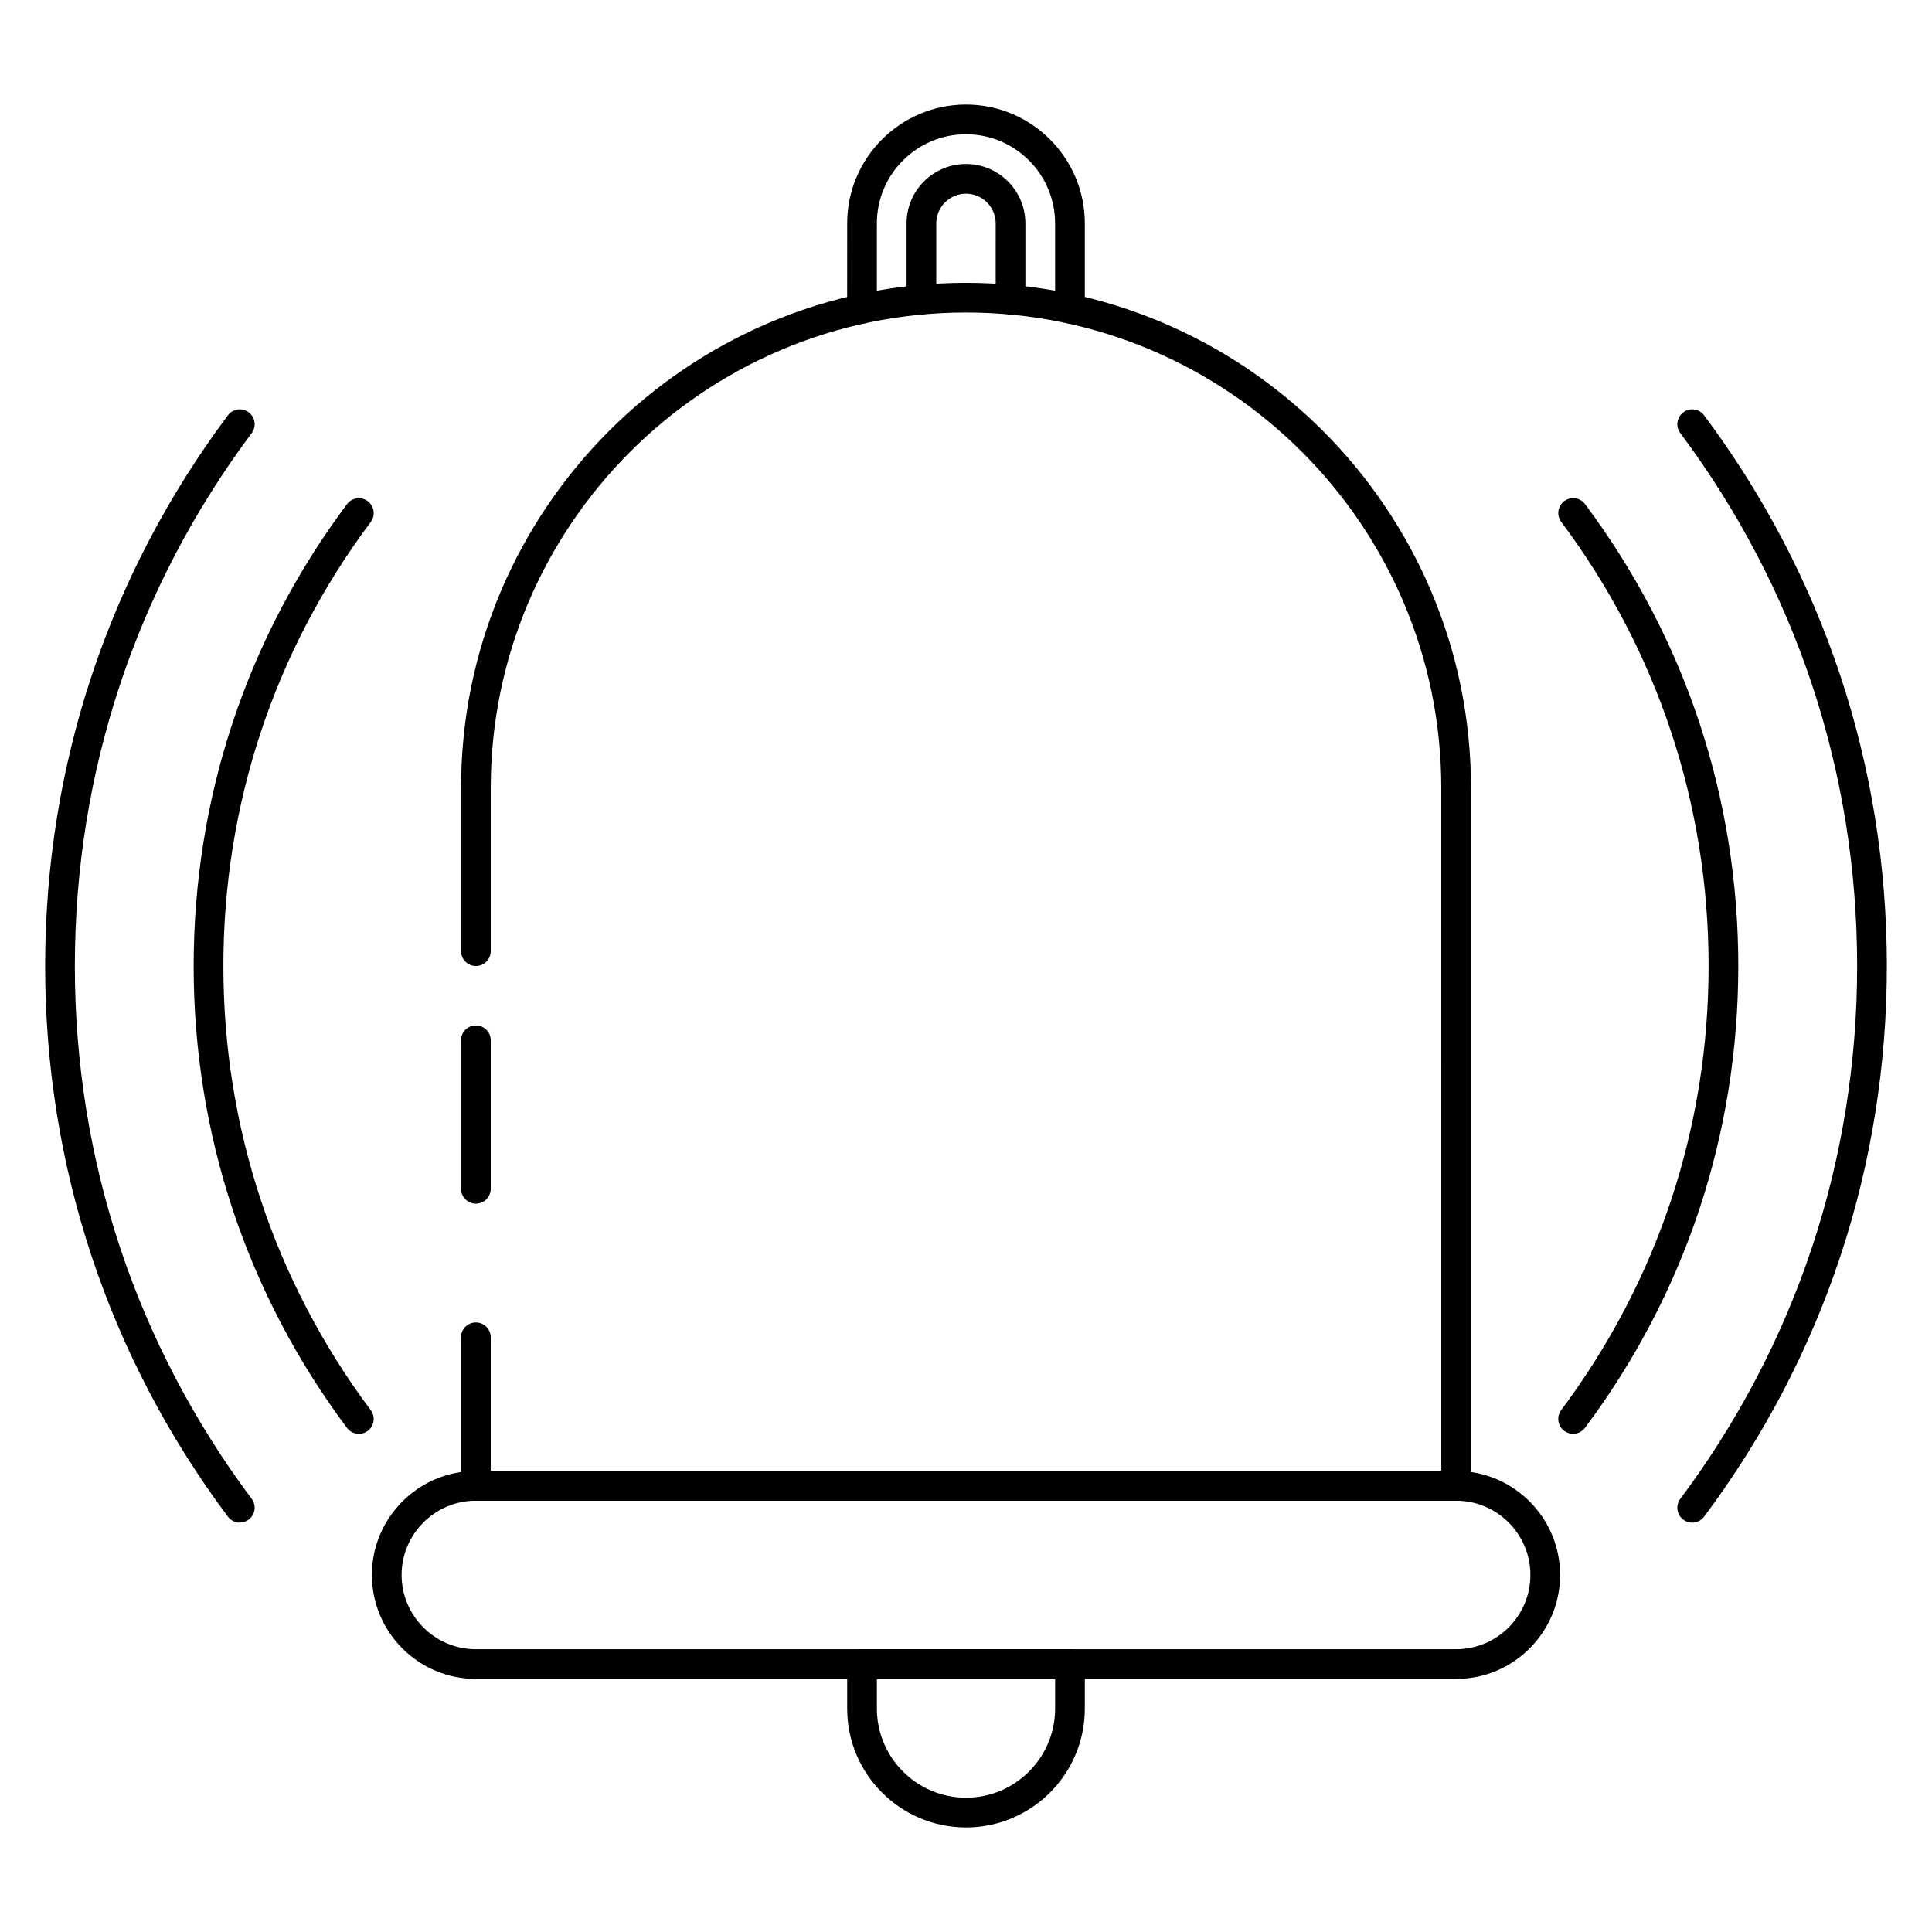 <?xml version="1.0" encoding="UTF-8"?>
<!-- Uploaded to: ICON Repo, www.iconrepo.com, Generator: ICON Repo Mixer Tools -->
<svg fill="#000000" width="800px" height="800px" version="1.1" viewBox="144 144 512 512" xmlns="http://www.w3.org/2000/svg">
 <g>
  <path d="m529.89 588.93h-259.78c-15.191 0-27.551-12.359-27.551-27.551s12.359-27.551 27.551-27.551h259.78c15.191 0 27.551 12.359 27.551 27.551s-12.359 27.551-27.551 27.551zm-259.78-47.23c-10.848 0-19.68 8.832-19.68 19.68s8.832 19.68 19.68 19.68h259.78c10.848 0 19.68-8.832 19.68-19.68s-8.832-19.68-19.68-19.68z"/>
  <path d="m427.55 229.74c-2.172 0-3.938-1.762-3.938-3.938v-22.605c0-13.02-10.598-23.617-23.617-23.617-13.02 0-23.617 10.598-23.617 23.617v22.609c0 2.172-1.762 3.938-3.938 3.938-2.172 0-3.938-1.762-3.938-3.938l0.008-22.609c0-17.367 14.121-31.488 31.488-31.488s31.488 14.121 31.488 31.488v22.609c0 2.172-1.766 3.934-3.938 3.934z"/>
  <path d="m207.55 547.51c-1.195 0-2.387-0.543-3.156-1.582-31.684-42.398-48.43-92.859-48.43-145.93 0-53.074 16.742-103.53 48.43-145.93 1.301-1.738 3.762-2.109 5.512-0.797 1.738 1.301 2.102 3.769 0.797 5.512-30.656 41.02-46.867 89.855-46.867 141.21 0 51.355 16.207 100.2 46.863 141.21 1.309 1.738 0.945 4.211-0.797 5.512-0.707 0.535-1.531 0.785-2.352 0.785z"/>
  <path d="m592.45 547.51c-0.82 0-1.645-0.25-2.356-0.789-1.738-1.301-2.102-3.769-0.797-5.512 30.656-41.016 46.867-89.855 46.867-141.21s-16.207-100.2-46.863-141.21c-1.309-1.738-0.945-4.211 0.797-5.512 1.738-1.316 4.203-0.945 5.512 0.797 31.684 42.395 48.426 92.855 48.426 145.93s-16.742 103.53-48.43 145.93c-0.77 1.031-1.953 1.582-3.156 1.582z"/>
  <path d="m239.1 523.98c-1.195 0-2.387-0.543-3.156-1.582-26.574-35.559-40.621-77.887-40.621-122.39 0-44.516 14.043-86.844 40.621-122.39 1.301-1.746 3.769-2.109 5.512-0.797 1.738 1.301 2.102 3.769 0.797 5.512-25.555 34.18-39.055 74.871-39.055 117.68 0 42.801 13.5 83.492 39.047 117.69 1.309 1.738 0.945 4.211-0.797 5.512-0.703 0.523-1.527 0.777-2.348 0.777z"/>
  <path d="m560.89 523.98c-0.82 0-1.645-0.25-2.356-0.789-1.738-1.301-2.102-3.769-0.797-5.512 25.555-34.18 39.059-74.871 39.059-117.68 0-42.809-13.5-83.5-39.047-117.69-1.309-1.738-0.945-4.211 0.797-5.512 1.738-1.316 4.203-0.953 5.512 0.797 26.566 35.559 40.609 77.883 40.609 122.4 0 44.516-14.043 86.844-40.621 122.39-0.77 1.039-1.953 1.582-3.156 1.582z"/>
  <path d="m400 628.29c-17.367 0-31.488-14.121-31.488-31.488v-11.809c0-2.172 1.762-3.938 3.938-3.938h55.105c2.172 0 3.938 1.762 3.938 3.938l-0.004 11.809c0 17.363-14.125 31.488-31.488 31.488zm-23.617-39.363v7.871c0 13.02 10.598 23.617 23.617 23.617s23.617-10.598 23.617-23.617v-7.871z"/>
  <path d="m529.89 541.7h-259.78c-2.172 0-3.938-1.762-3.938-3.938v-39.359c0-2.172 1.762-3.938 3.938-3.938 2.172 0 3.938 1.762 3.938 3.938v35.426h251.91l-0.004-181.06c0-69.445-56.504-125.95-125.95-125.95-69.445 0-125.95 56.504-125.95 125.95v43.297c0 2.172-1.762 3.938-3.938 3.938-2.168 0-3.93-1.766-3.93-3.938v-43.297c0-73.793 60.031-133.82 133.82-133.82s133.82 60.031 133.82 133.82v184.99c0 2.172-1.766 3.938-3.938 3.938z"/>
  <path d="m411.8 227.34c-2.172 0-3.938-1.762-3.938-3.938l0.004-20.203c0-4.336-3.535-7.871-7.871-7.871s-7.871 3.535-7.871 7.871v20.207c0 2.172-1.762 3.938-3.938 3.938-2.172-0.004-3.938-1.758-3.938-3.938v-20.207c0-8.684 7.062-15.742 15.742-15.742 8.684 0 15.742 7.062 15.742 15.742v20.207c0.004 2.18-1.758 3.934-3.934 3.934z"/>
  <path d="m270.11 462.98c-2.172 0-3.938-1.762-3.938-3.938v-39.359c0-2.172 1.762-3.938 3.938-3.938 2.172 0 3.938 1.762 3.938 3.938v39.359c0 2.172-1.766 3.938-3.938 3.938z"/>
 </g>
</svg>